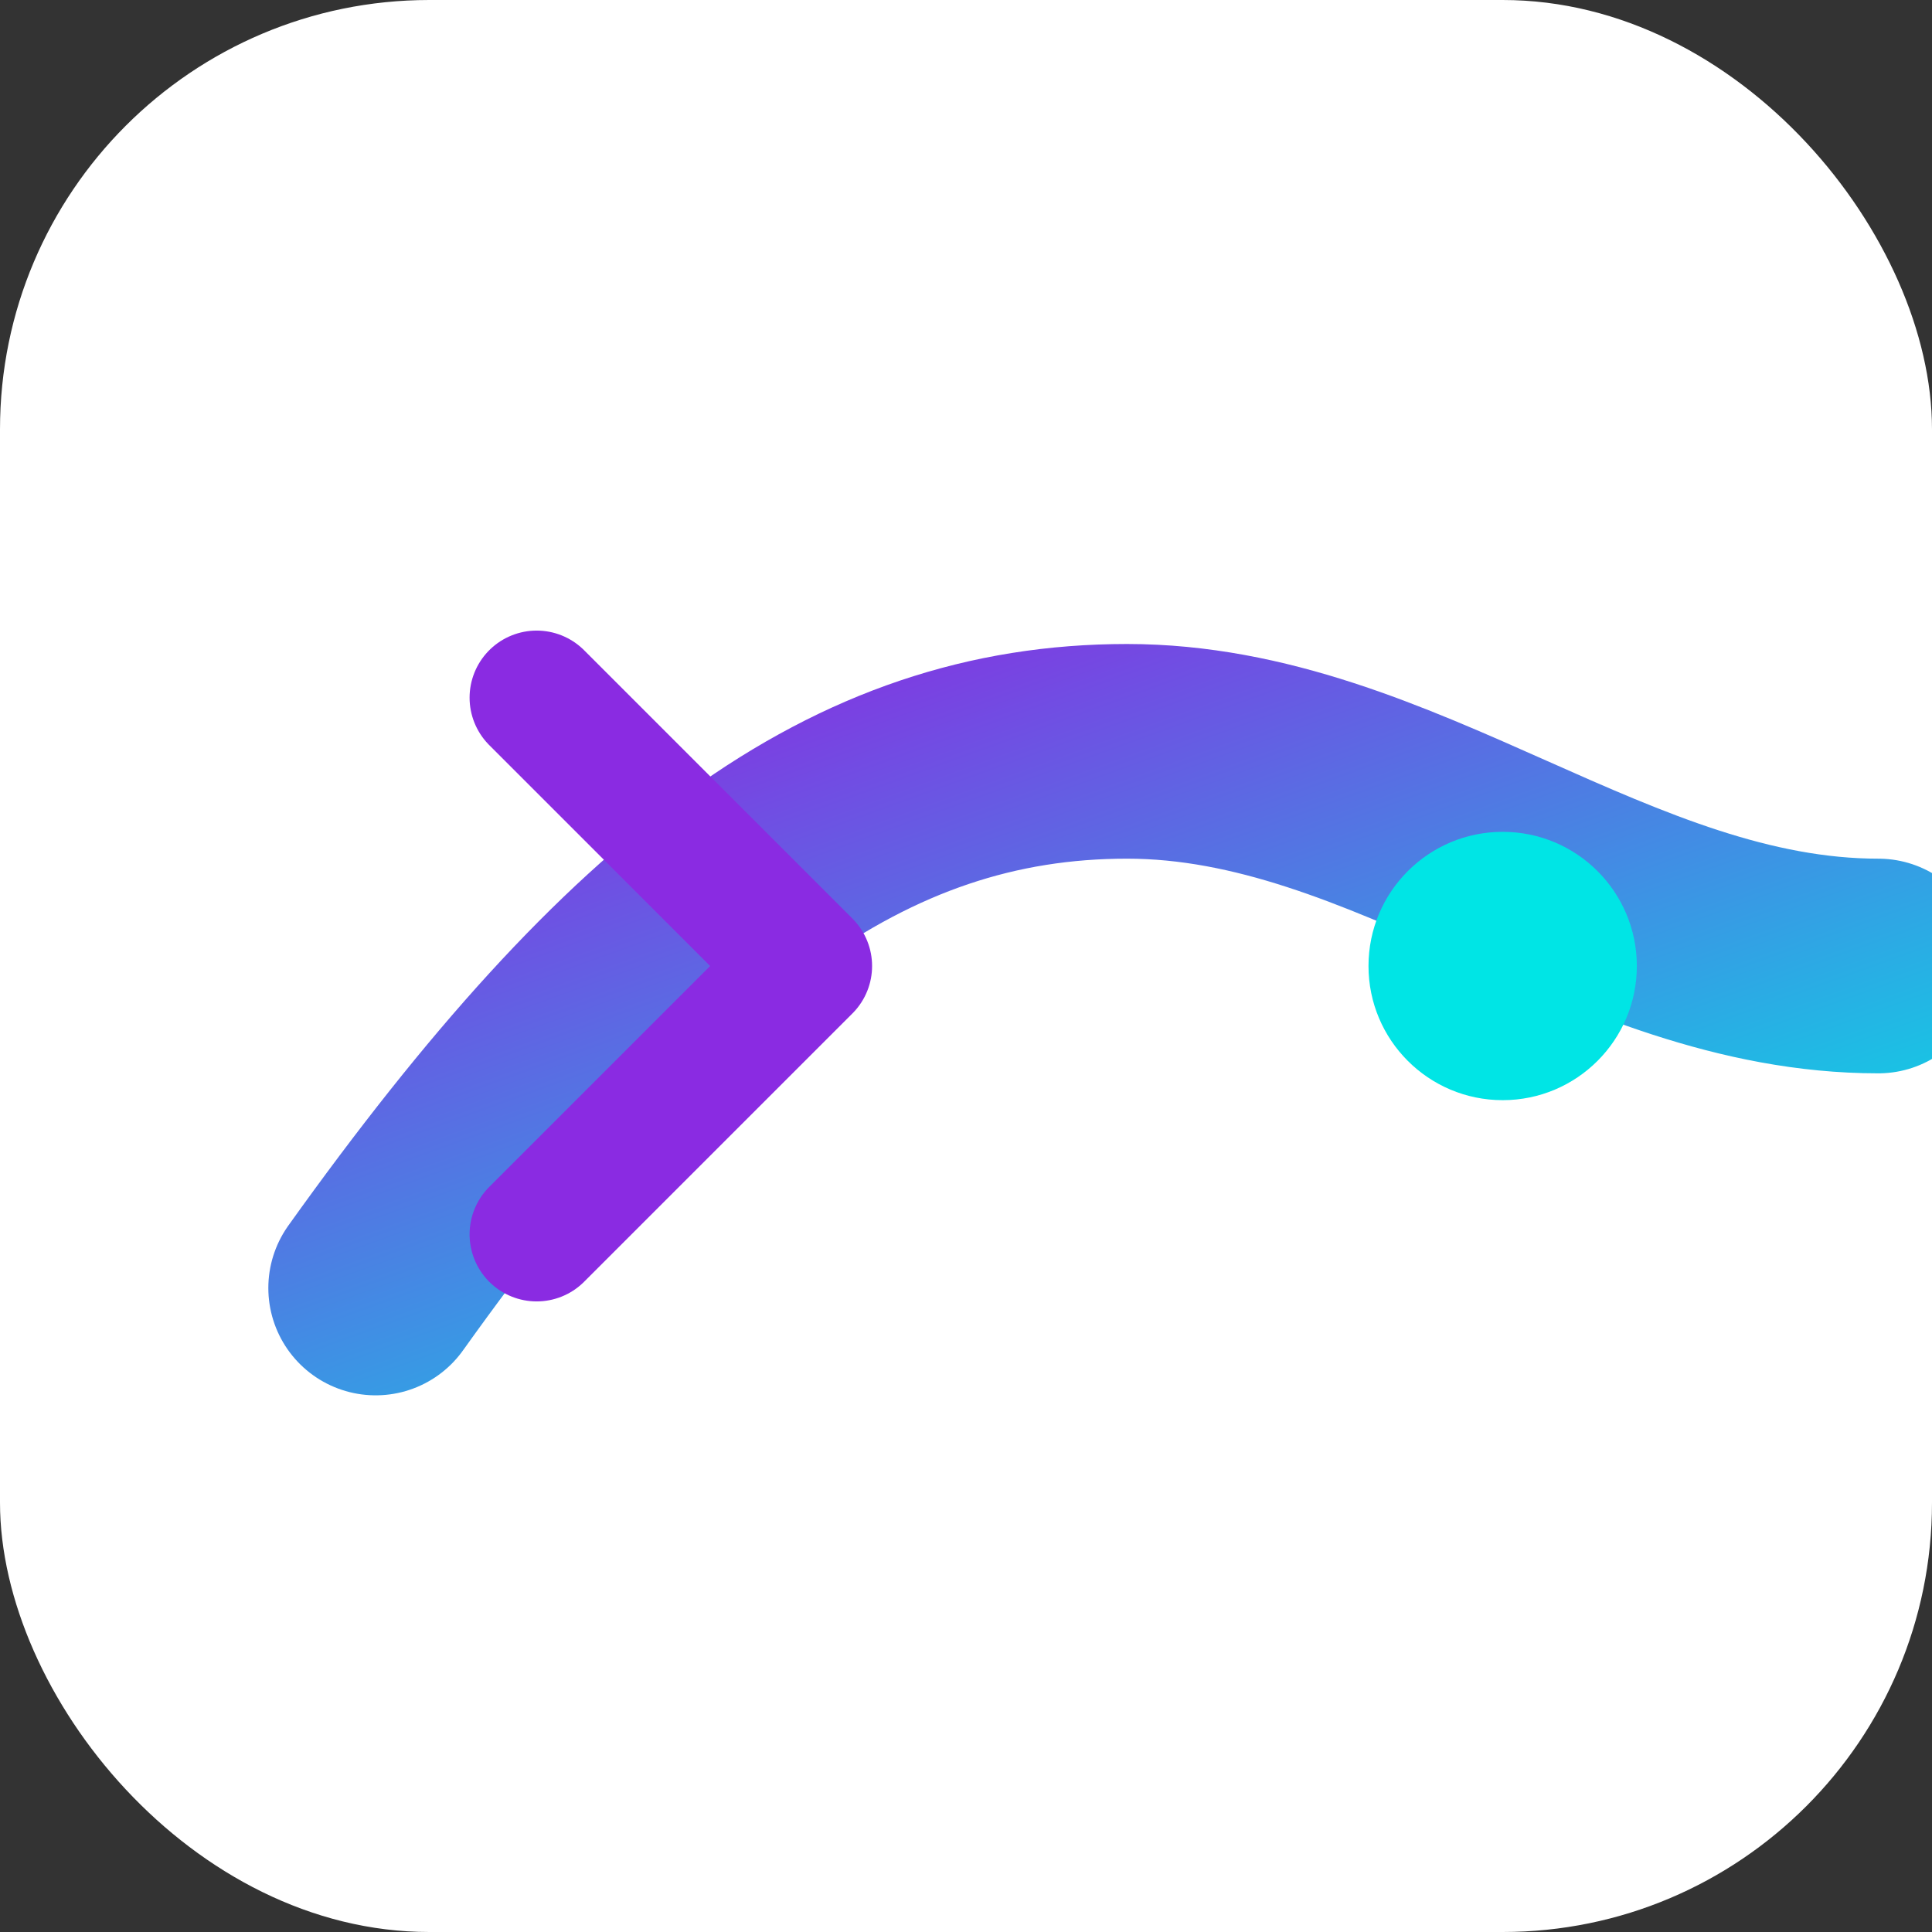 <svg xmlns="http://www.w3.org/2000/svg" viewBox="0 0 72 72"><rect x="0" y="0" width="72" height="72" fill="#333333" stroke="none"/><defs><linearGradient id="gg" x1="0" y1="0" x2="1" y2="1"><stop stop-color="#8A2BE2" offset="0"/><stop stop-color="#00E5E5" offset="1"/></linearGradient></defs><rect rx="16" width="72" height="72" fill="#ffffff" /><path d="M14 48c10-14 18-20 28-20s18 8 28 8" fill="none" stroke="url(#gg)" stroke-width="8" stroke-linecap="round"/><circle cx="56" cy="36" r="5" fill="#00E5E5"/><path d="M20 26l10 10l-10 10" fill="none" stroke="#8A2BE2" stroke-width="5" stroke-linecap="round" stroke-linejoin="round"/></svg>